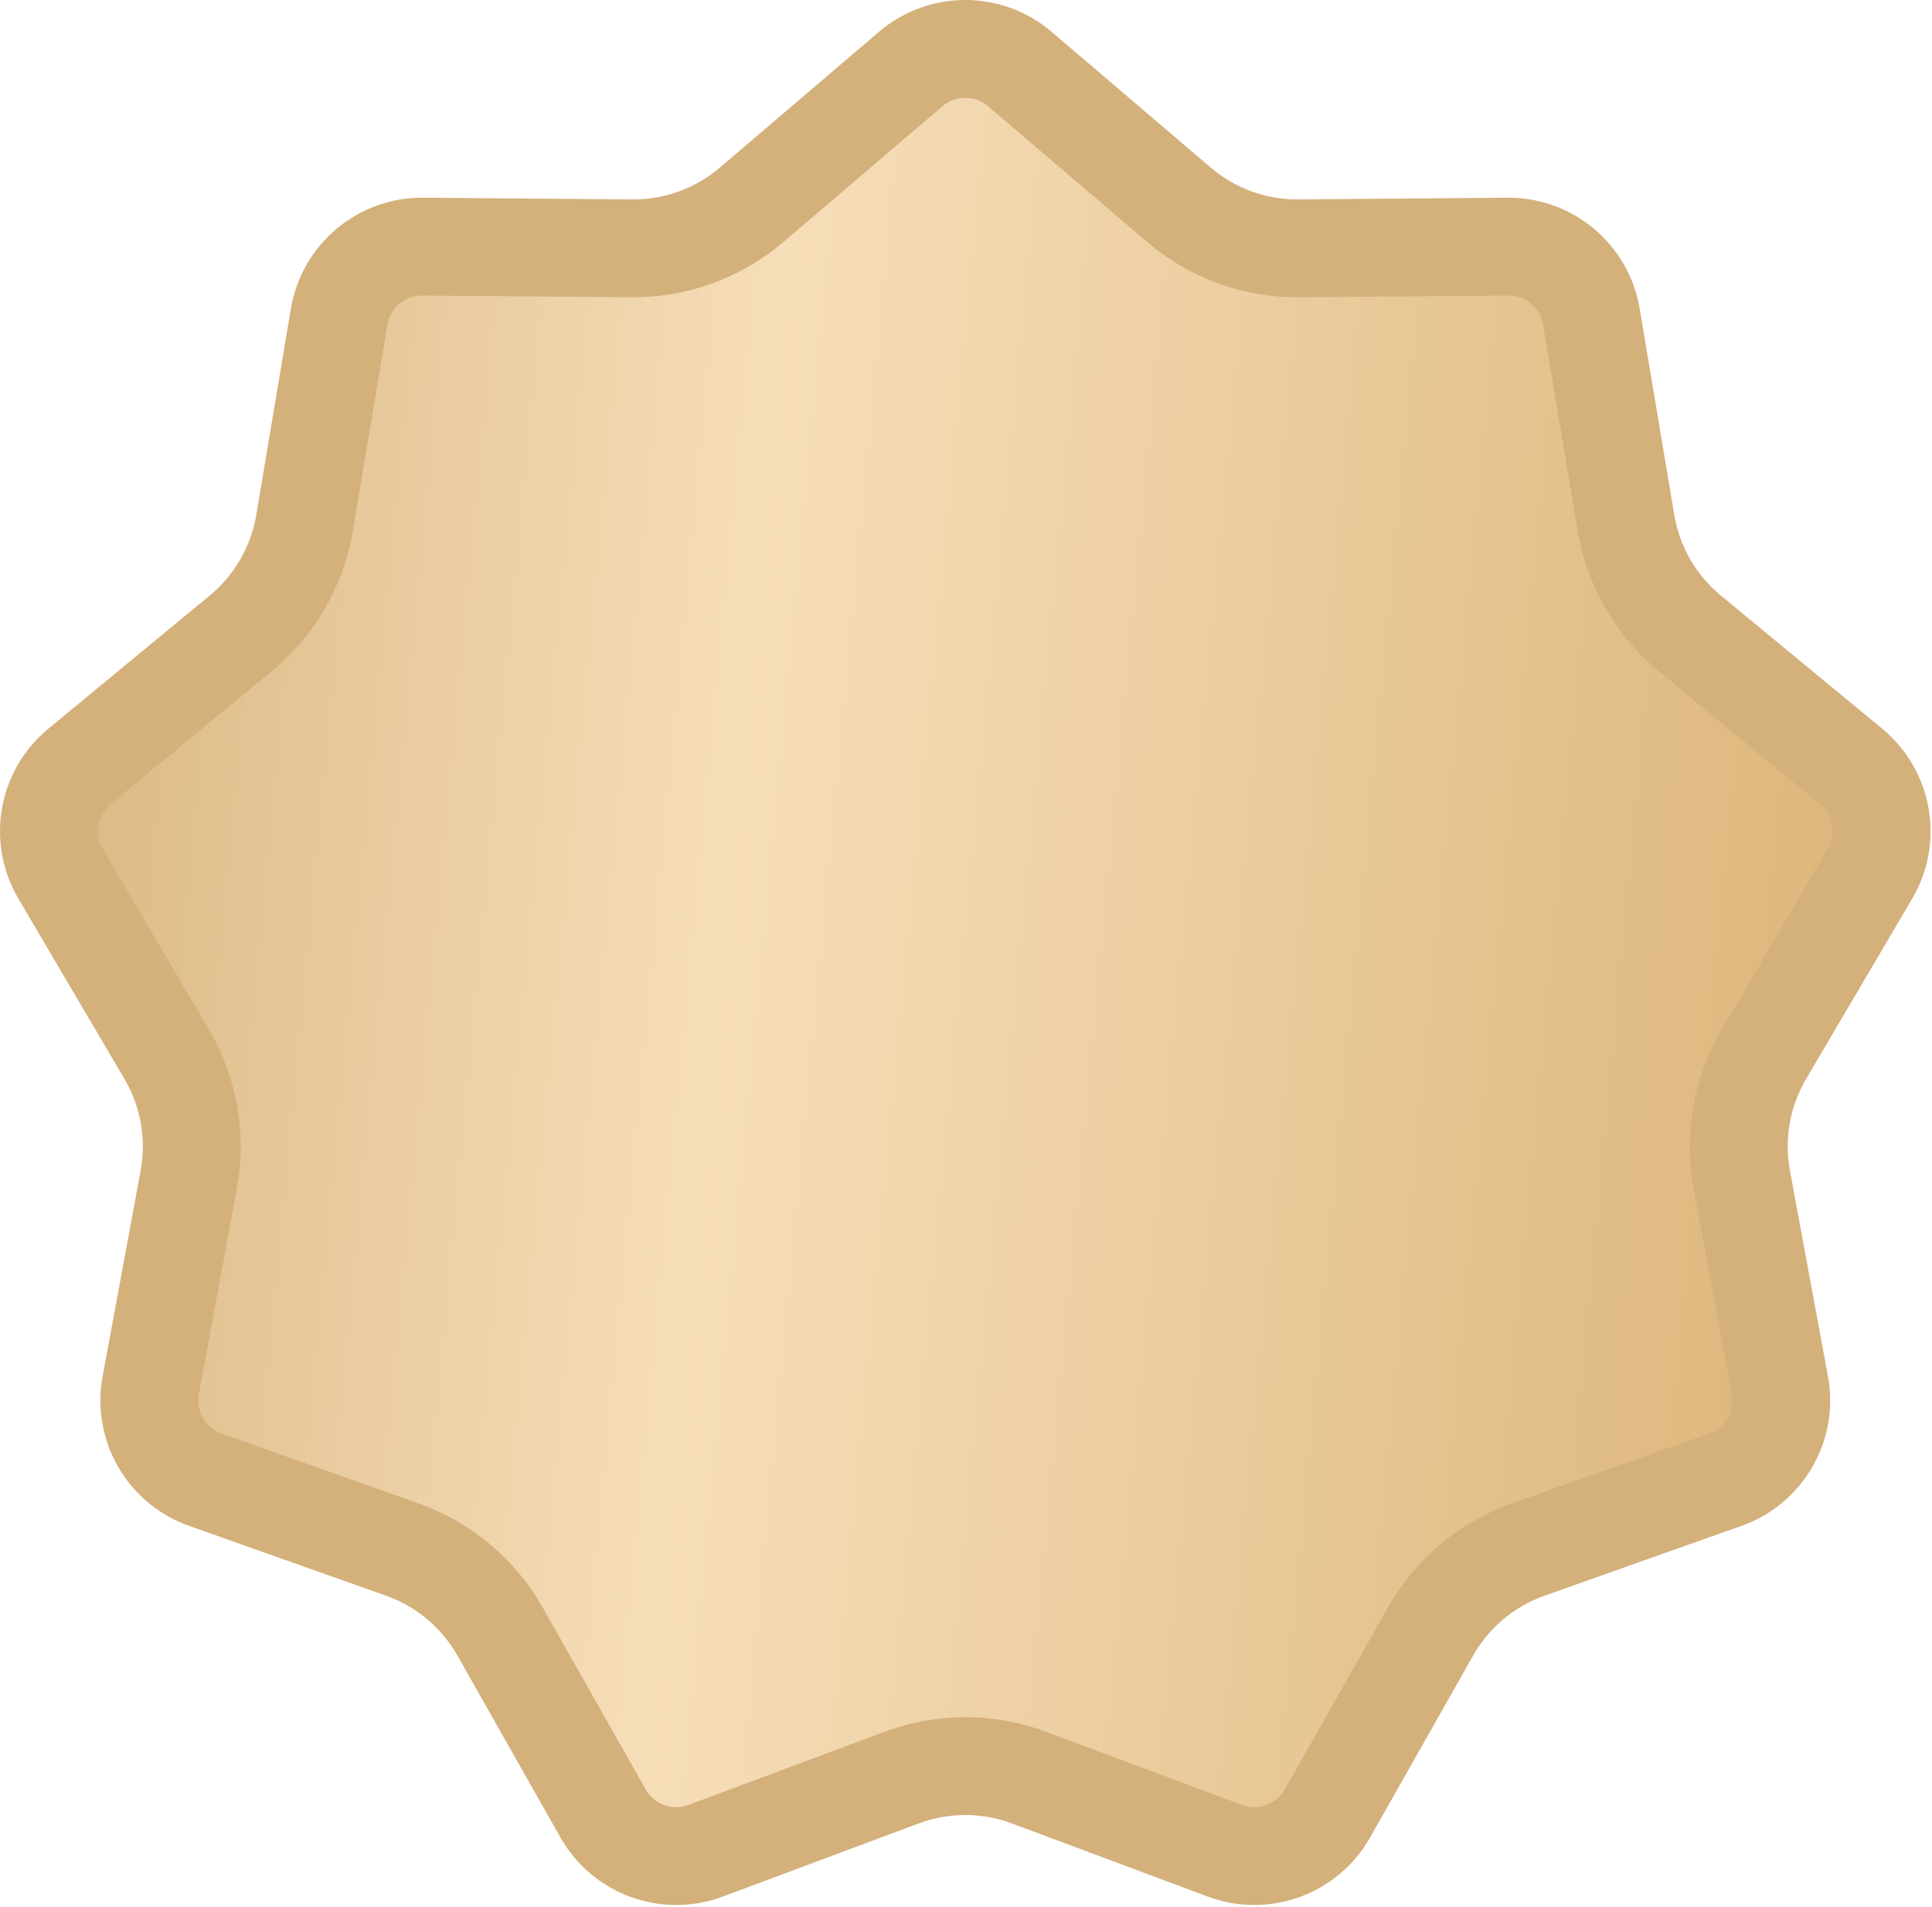 <?xml version="1.0" encoding="UTF-8"?> <svg xmlns="http://www.w3.org/2000/svg" width="770" height="760" viewBox="0 0 770 760" fill="none"><path d="M362.971 27.516C375.497 16.828 393.933 16.828 406.459 27.516L469.898 81.647C483.178 92.978 500.1 99.136 517.556 98.992L600.947 98.304C617.413 98.168 631.536 110.019 634.262 126.258L648.064 208.502C650.954 225.718 659.958 241.314 673.423 252.424L737.747 305.499C750.448 315.979 753.649 334.136 745.299 348.327L703.007 420.202C694.154 435.248 691.027 452.982 694.2 470.148L709.358 552.154C712.351 568.346 703.133 584.312 687.614 589.816L609.017 617.691C592.564 623.526 578.769 635.101 570.166 650.29L529.066 722.854C520.951 737.181 503.626 743.487 488.2 737.728L410.073 708.559C393.719 702.453 375.711 702.453 359.356 708.559L281.229 737.728C265.803 743.487 248.478 737.181 240.363 722.854L199.264 650.29C190.66 635.101 176.866 623.526 160.413 617.691L81.815 589.816C66.296 584.312 57.078 568.346 60.071 552.154L75.23 470.149C78.403 452.983 75.276 435.248 66.423 420.202L24.131 348.327C15.78 334.136 18.982 315.979 31.683 305.499L96.007 252.424C109.472 241.314 118.476 225.718 121.365 208.502L135.168 126.258C137.893 110.019 152.017 98.168 168.482 98.304L251.874 98.992C269.33 99.136 286.252 92.978 299.531 81.647L362.971 27.516Z" fill="url(#paint0_linear_3148_42)" stroke="#D4B07B" stroke-width="39"></path><defs><linearGradient id="paint0_linear_3148_42" x1="-724.411" y1="-816.211" x2="1459.68" y2="-610.06" gradientUnits="userSpaceOnUse"><stop stop-color="#B89765"></stop><stop offset="0.26" stop-color="#BF924D"></stop><stop offset="0.51" stop-color="#F6DEB9"></stop><stop offset="0.76" stop-color="#D7AD6D"></stop><stop offset="1" stop-color="#B99866"></stop></linearGradient></defs></svg> 